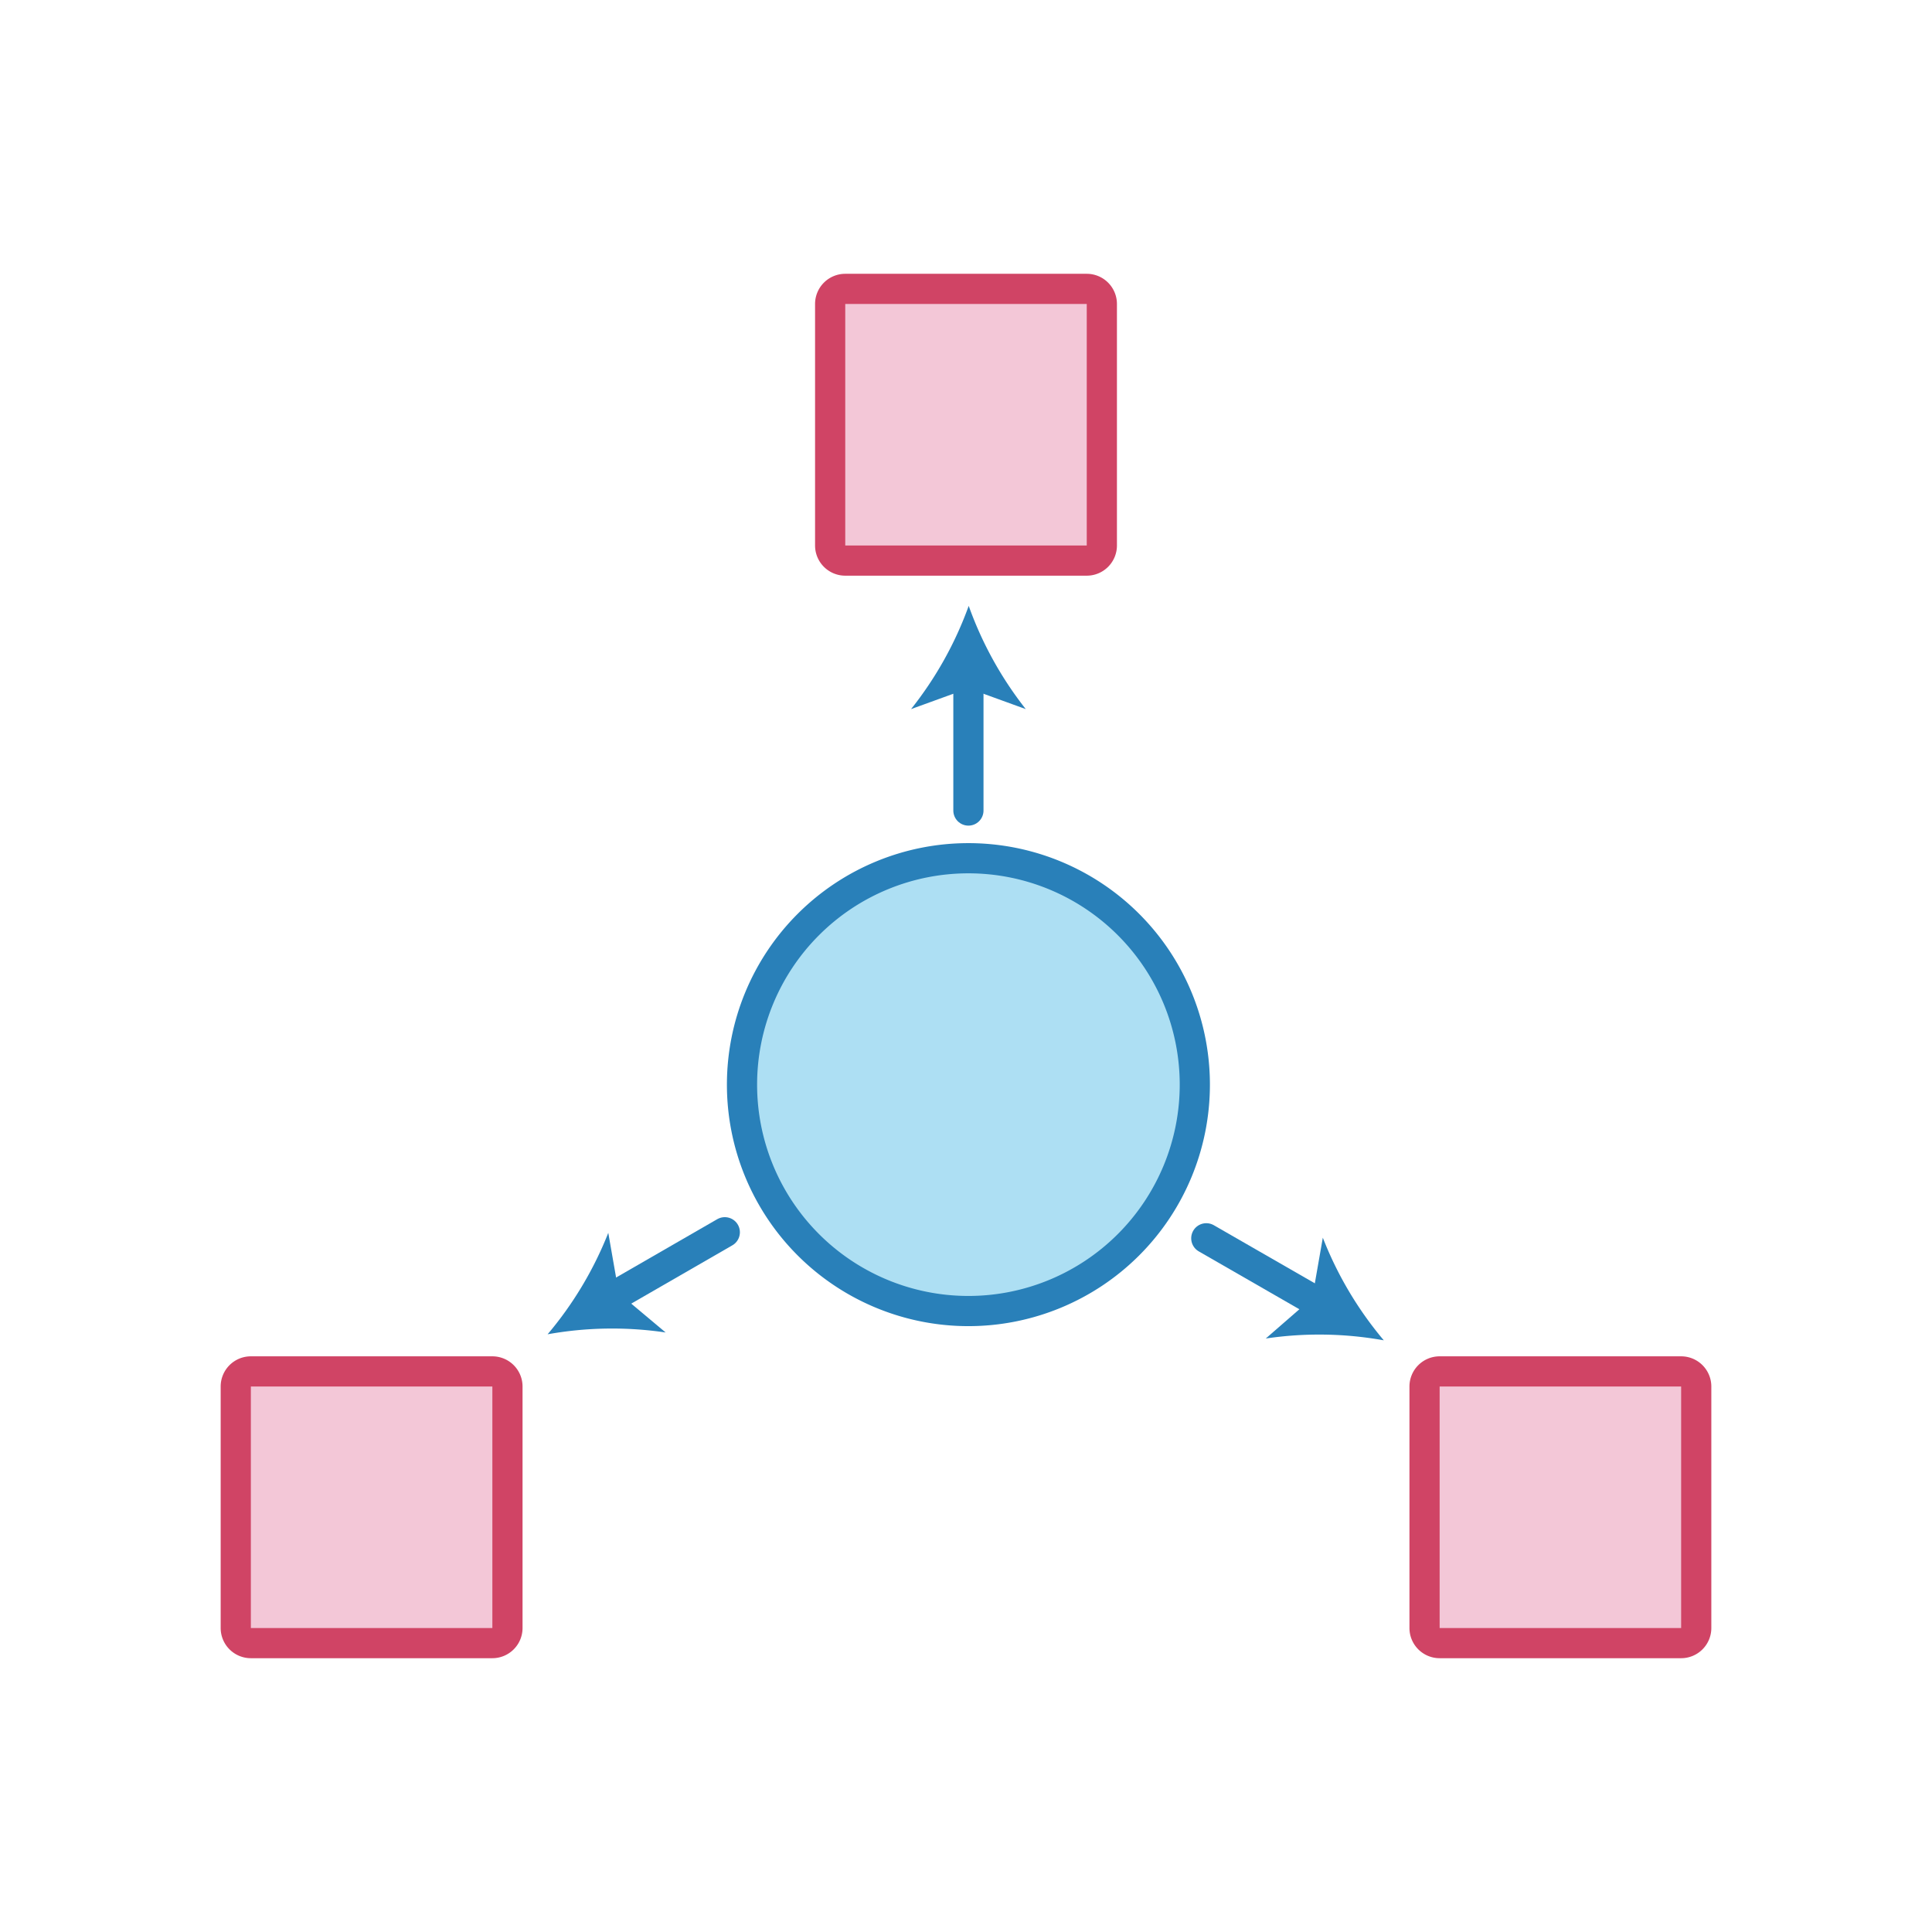 <svg xmlns="http://www.w3.org/2000/svg" viewBox="0 0 64 64"><defs><style>.cls-1{fill:#f3c7d7;}.cls-2{fill:#d04465;}.cls-3{fill:none;stroke:#2980b9;stroke-linecap:round;stroke-linejoin:round;}.cls-4{fill:#2980b9;}.cls-5{fill:#addff3;}</style></defs><title>ex_redistribute_motion</title><g id="ex_delete"><rect class="cls-1" x="47.19" y="45.43" width="9" height="9" rx="0.5" ry="0.5"/><path class="cls-2" d="M55.69,45.93v8h-8v-8h8m0-1h-8a1,1,0,0,0-1,1v8a1,1,0,0,0,1,1h8a1,1,0,0,0,1-1v-8a1,1,0,0,0-1-1Z"/><rect class="cls-1" x="7.81" y="45.43" width="9" height="9" rx="0.5" ry="0.5"/><path class="cls-2" d="M16.31,45.93v8h-8v-8h8m0-1h-8a1,1,0,0,0-1,1v8a1,1,0,0,0,1,1h8a1,1,0,0,0,1-1v-8a1,1,0,0,0-1-1Z"/><rect class="cls-1" x="27.51" y="9.57" width="9" height="9" rx="0.5" ry="0.5"/><path class="cls-2" d="M36,10.07v8H28v-8h8m0-1H28a1,1,0,0,0-1,1v8a1,1,0,0,0,1,1h8a1,1,0,0,0,1-1v-8a1,1,0,0,0-1-1Z"/><line class="cls-3" x1="20.23" y1="43" x2="24.01" y2="40.82"/><path class="cls-4" d="M18.14,44.2a12.09,12.09,0,0,1,3.91-.06l-1.55-1.3-.35-2A12.08,12.08,0,0,1,18.14,44.2Z"/><line class="cls-3" x1="39.96" y1="41.02" x2="43.75" y2="43.2"/><path class="cls-4" d="M45.84,44.4a12.09,12.09,0,0,0-3.91-.06L43.47,43l.35-2A12.08,12.08,0,0,0,45.84,44.4Z"/><line class="cls-3" x1="32.08" y1="22.48" x2="32.08" y2="26.85"/><path class="cls-4" d="M32.09,20.07a12.09,12.09,0,0,1-1.91,3.42l1.9-.69,1.9.69A12.08,12.08,0,0,1,32.09,20.07Z"/><circle class="cls-5" cx="32.08" cy="35.93" r="7.5"/><path class="cls-4" d="M32.08,28.93a7,7,0,1,1-7,7,7,7,0,0,1,7-7m0-1a8,8,0,1,0,8,8,8,8,0,0,0-8-8Z"/></g></svg>
